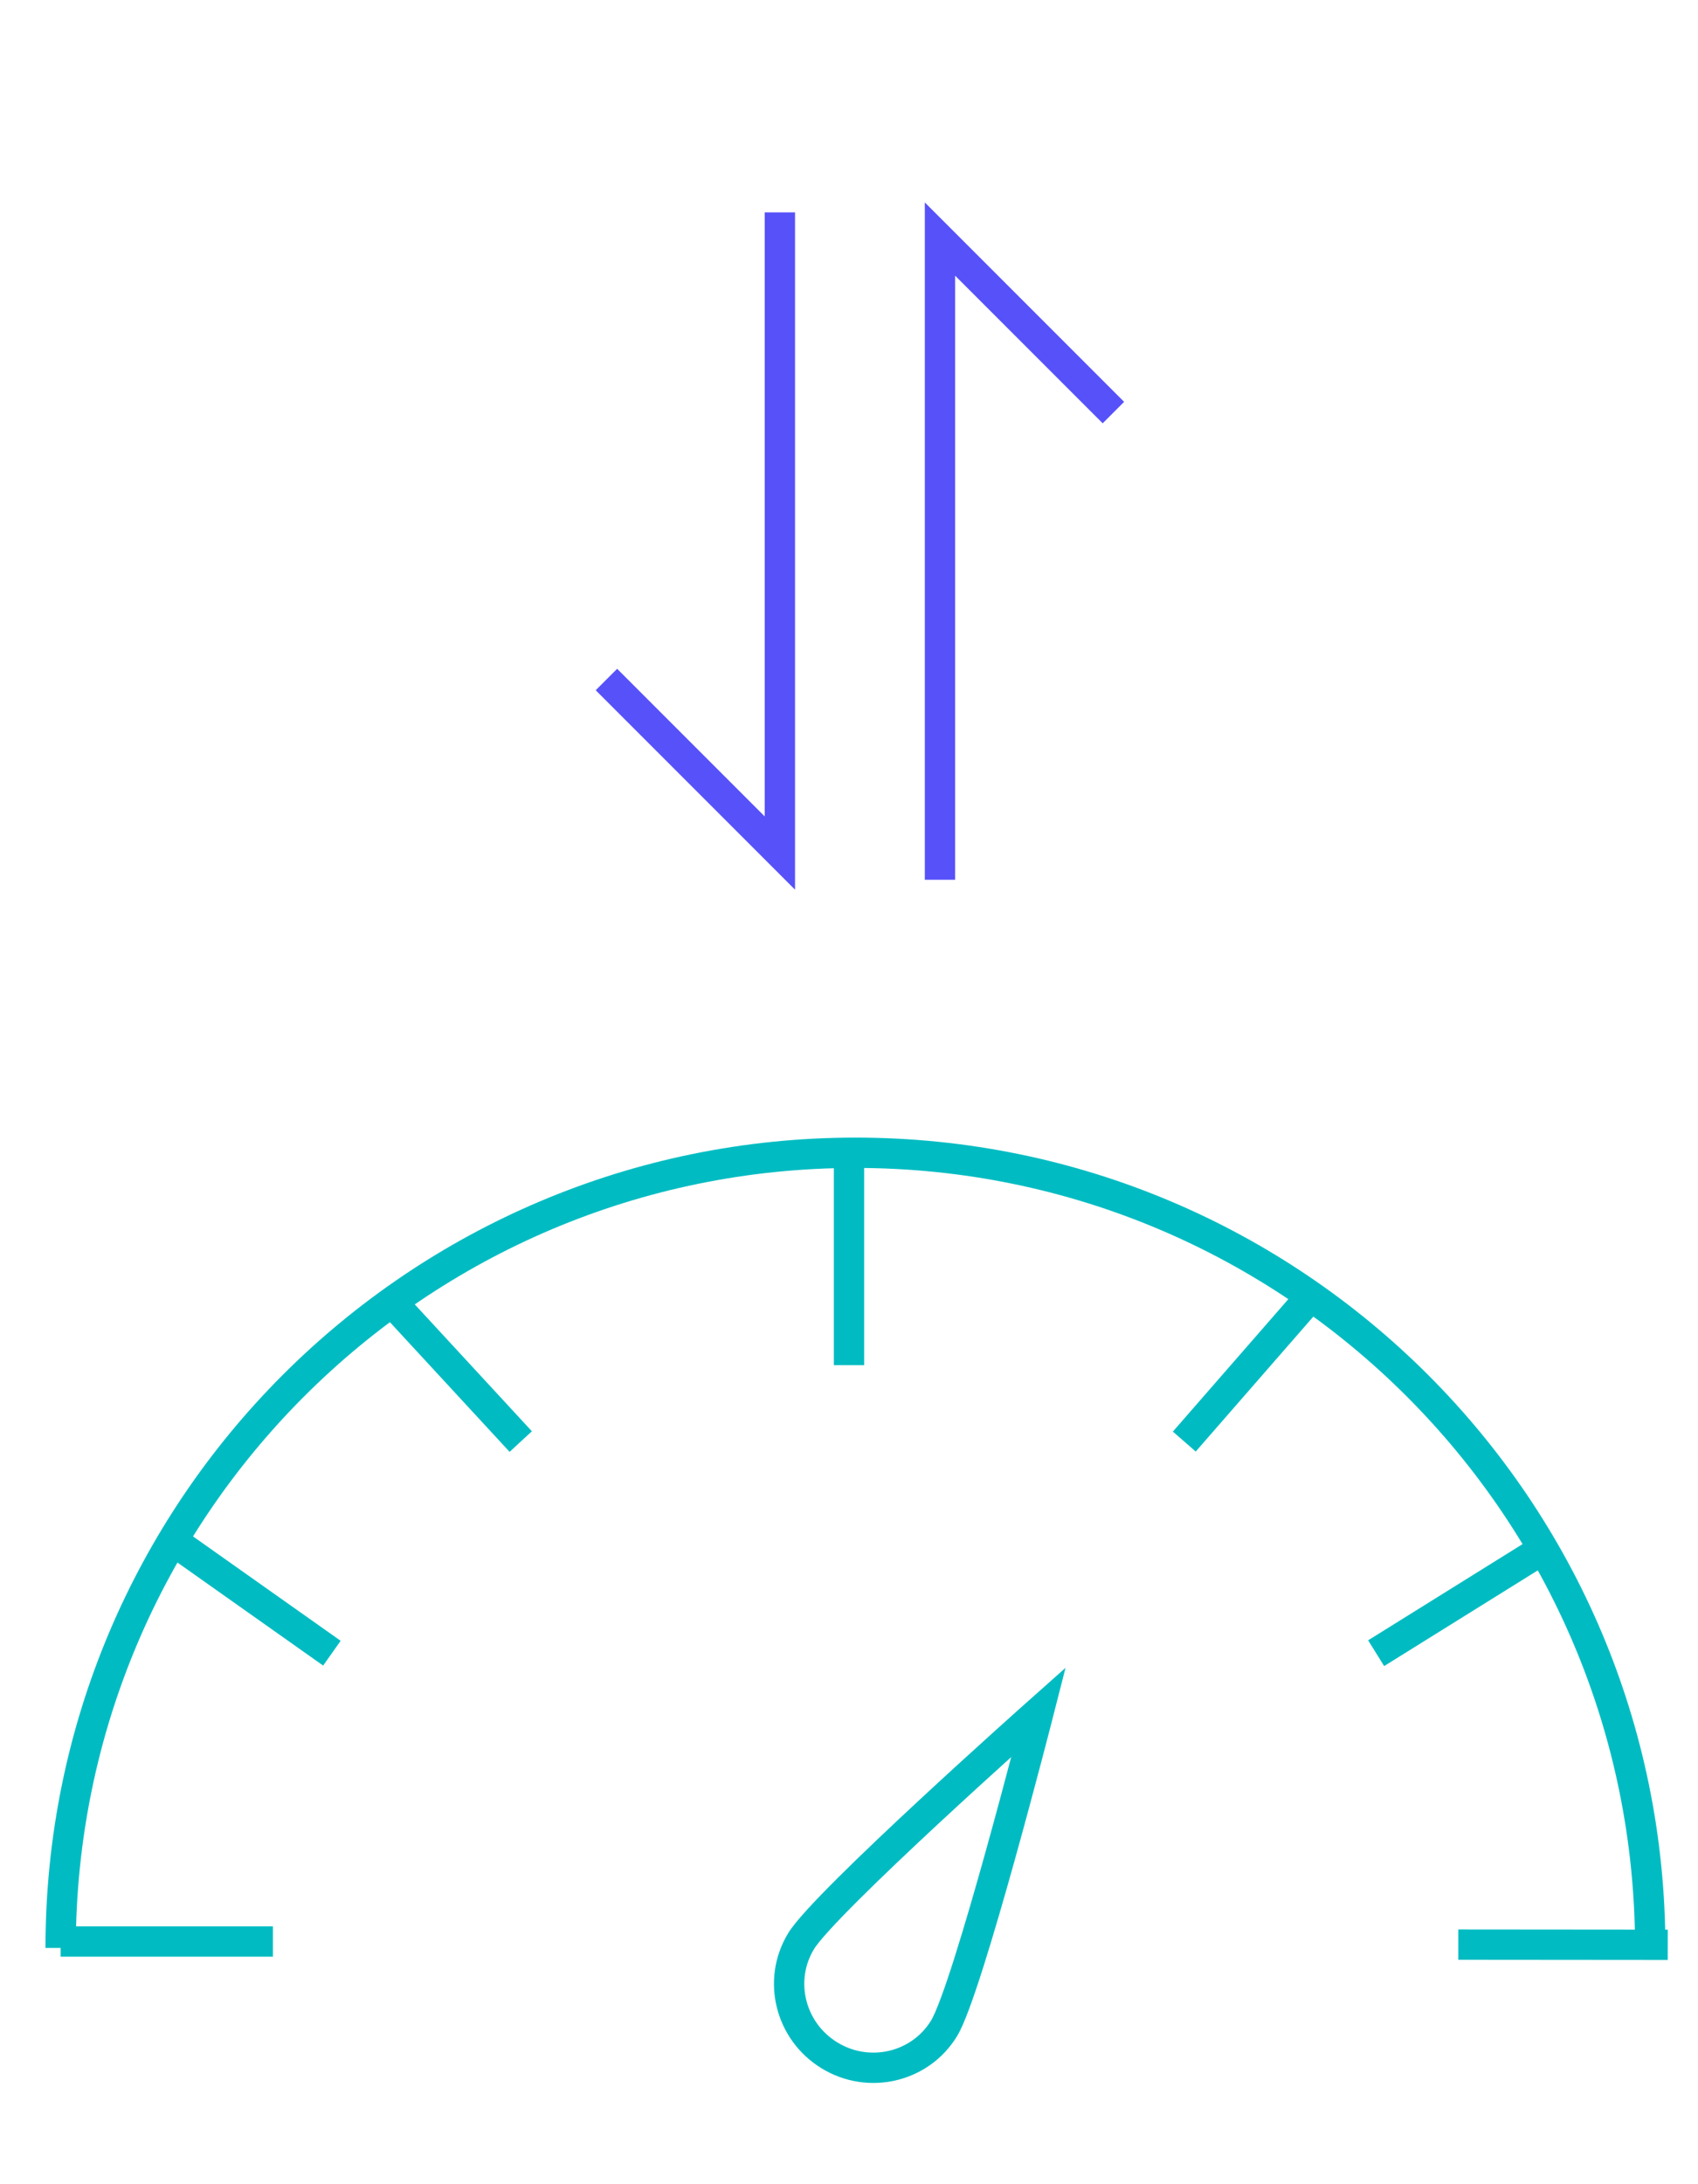 <?xml version="1.0" encoding="UTF-8"?> <svg xmlns="http://www.w3.org/2000/svg" width="56" height="72" viewBox="0 0 56 72" fill="none"><path d="M54.424 64.212C54.424 49.736 42.688 38 28.212 38C13.736 38 2 49.736 2 64.212" stroke="#00BCC2"></path><path d="M28 38L28 45" stroke="#00BCC2"></path><path d="M13 43L17.174 47.52" stroke="#00BCC2"></path><path d="M43 43L39.058 47.52" stroke="#00BCC2"></path><path d="M6 51L10.946 54.496" stroke="#00BCC2"></path><path d="M51 51L45.385 54.496" stroke="#00BCC2"></path><path d="M55.002 64.109L48.095 64.103" stroke="#00BCC2"></path><path d="M9 64L2 64" stroke="#00BCC2"></path><path d="M31.136 66.861C30.352 68.148 28.66 68.549 27.358 67.755C26.056 66.962 25.636 65.275 26.42 63.988C27.204 62.701 34.253 56.437 34.253 56.437C34.253 56.437 31.92 65.574 31.136 66.861Z" stroke="#00BCC2"></path><path d="M31 29V7.88L36.72 13.6" stroke="#5751F9"></path><path d="M25.72 7L25.72 28.12L20 22.4" stroke="#5751F9"></path></svg> 